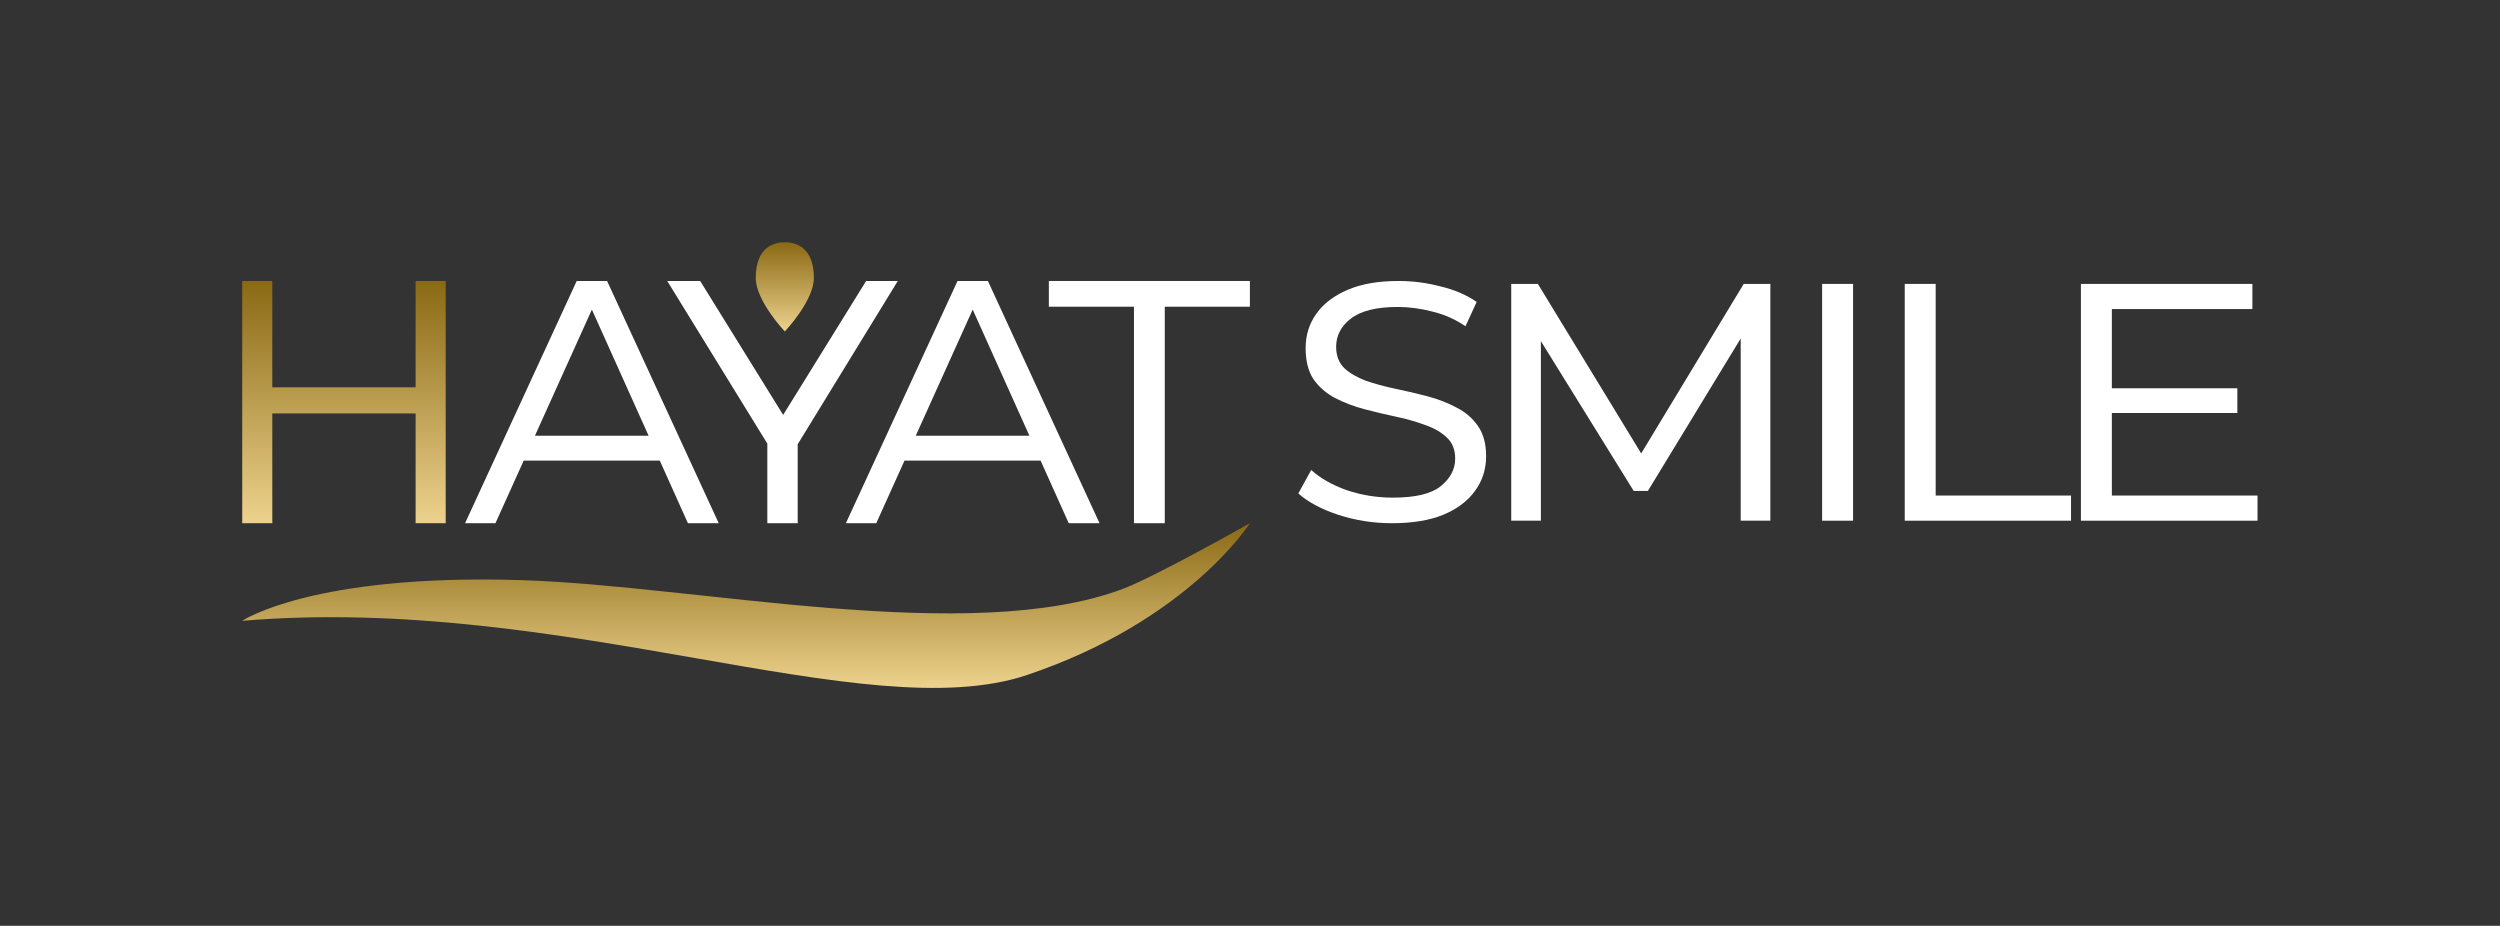 <?xml version="1.0" encoding="UTF-8"?> <svg xmlns="http://www.w3.org/2000/svg" width="1280" height="474" viewBox="0 0 1280 474" fill="none"><rect x="0" y="0" width="1280" height="474" fill="#333333" stroke="none"/><path d="M238.118 267.882L295.276 143.862H310.825L367.984 267.882H352.216L300.313 152.423H305.788L253.667 267.882H238.118ZM262.208 235.834L266.807 223.103H337.324L341.923 235.834H262.208Z" fill="white"></path><path d="M392.871 267.882V221.566L395.937 232.103L341.626 143.862H358.488L405.135 219.152H396.813L443.46 143.862H459.666L405.573 232.103L408.42 221.566V267.882H392.871Z" fill="white"></path><path d="M433.095 267.882L490.254 143.862H505.803L562.962 267.882H547.194L495.291 152.423H500.766L448.644 267.882H433.095ZM457.185 235.834L461.784 223.103H532.302L536.901 235.834H457.185Z" fill="white"></path><path d="M580.591 267.882V157.032H537.01V143.862H639.94V157.032H596.359V267.882H580.591Z" fill="white"></path><path d="M416.706 142.295C416.706 154.044 401.823 169.708 401.823 169.708C401.823 169.708 386.941 154.044 386.941 142.295C386.941 125.978 396.892 124.02 401.823 124.02C406.755 124.02 416.706 125.978 416.706 142.295Z" fill="url(#paint0_linear_223_335)"></path><path d="M124.02 267.882V143.862H139.421V198.299H212.794V143.862H228.196V267.882H212.794V211.689H139.421V267.882H124.02Z" fill="url(#paint1_linear_223_335)"></path><path d="M760.892 233.551C760.892 240.274 758.986 246.21 755.172 251.36C751.505 256.51 746.078 260.586 738.89 263.59C731.85 266.451 723.122 267.882 712.708 267.882C703.174 267.882 694.006 266.451 685.206 263.59C676.551 260.729 669.731 257.082 664.744 252.647L671.344 240.632C675.891 244.78 681.905 248.213 689.386 250.931C697.013 253.506 704.934 254.793 713.148 254.793C724.589 254.793 732.73 252.862 737.57 249C742.557 244.994 745.051 240.274 745.051 234.838C745.051 230.261 743.658 226.685 740.871 224.11C738.084 221.392 734.417 219.247 729.87 217.673C725.323 215.957 720.335 214.526 714.908 213.382C709.481 212.237 704.054 210.95 698.627 209.52C693.2 208.089 688.139 206.158 683.445 203.726C678.898 201.295 675.231 198.076 672.444 194.071C669.804 190.066 668.484 184.773 668.484 178.193C668.484 171.613 670.317 165.748 673.985 160.598C677.652 155.449 683.005 151.372 690.046 148.368C697.087 145.364 705.741 143.862 716.008 143.862C723.342 143.862 730.53 144.792 737.57 146.652C744.758 148.368 750.918 151.015 756.052 154.591L750.332 167.035C745.051 163.459 739.404 160.956 733.39 159.526C727.376 157.952 721.436 157.165 715.568 157.165C704.714 157.165 696.72 159.168 691.586 163.173C686.599 167.035 684.105 171.827 684.105 177.549C684.105 182.127 685.499 185.774 688.286 188.492C691.073 191.067 694.74 193.213 699.287 194.929C703.834 196.503 708.821 197.861 714.248 199.006C719.822 200.15 725.323 201.438 730.75 202.868C736.177 204.298 741.164 206.23 745.711 208.661C750.258 210.95 753.925 214.097 756.712 218.102C759.499 222.107 760.892 227.257 760.892 233.551Z" fill="white"></path><path d="M773.75 266.594V145.364H787.391L843.496 237.413H837.116L892.781 145.364H906.422V266.594H891.241V168.967H893.881L843.716 251.36H836.456L785.411 168.967H788.931V266.594H773.75Z" fill="white"></path><path d="M932.929 266.594V145.364H948.771V266.594H932.929Z" fill="white"></path><path d="M975.223 266.594V145.364H991.065V253.72H1060.37V266.594H975.223Z" fill="white"></path><path d="M1078.63 198.791H1145.52V211.451H1078.63V198.791ZM1081.27 253.72H1155.86V266.594H1065.43V145.364H1153.22V158.238H1081.27V253.72Z" fill="white"></path><path d="M525.833 345.598C608.348 317.853 639.939 267.882 639.939 267.882C639.939 267.882 591.246 295.368 575.015 301.468C496.751 330.878 357.445 299.943 267.524 297.046C159.896 293.577 124.02 317.854 124.02 317.854C289.05 303.982 443.318 373.343 525.833 345.598Z" fill="url(#paint2_linear_223_335)"></path><defs><linearGradient id="paint0_linear_223_335" x1="401.823" y1="124.02" x2="401.823" y2="169.708" gradientUnits="userSpaceOnUse"><stop stop-color="#8A6914"></stop><stop offset="1" stop-color="#EDD28D"></stop></linearGradient><linearGradient id="paint1_linear_223_335" x1="176.108" y1="143.862" x2="176.108" y2="267.882" gradientUnits="userSpaceOnUse"><stop stop-color="#8A6914"></stop><stop offset="1" stop-color="#EDD28D"></stop></linearGradient><linearGradient id="paint2_linear_223_335" x1="381.979" y1="267.882" x2="381.979" y2="352.215" gradientUnits="userSpaceOnUse"><stop stop-color="#8A6914"></stop><stop offset="1" stop-color="#EDD28D"></stop></linearGradient></defs></svg> 